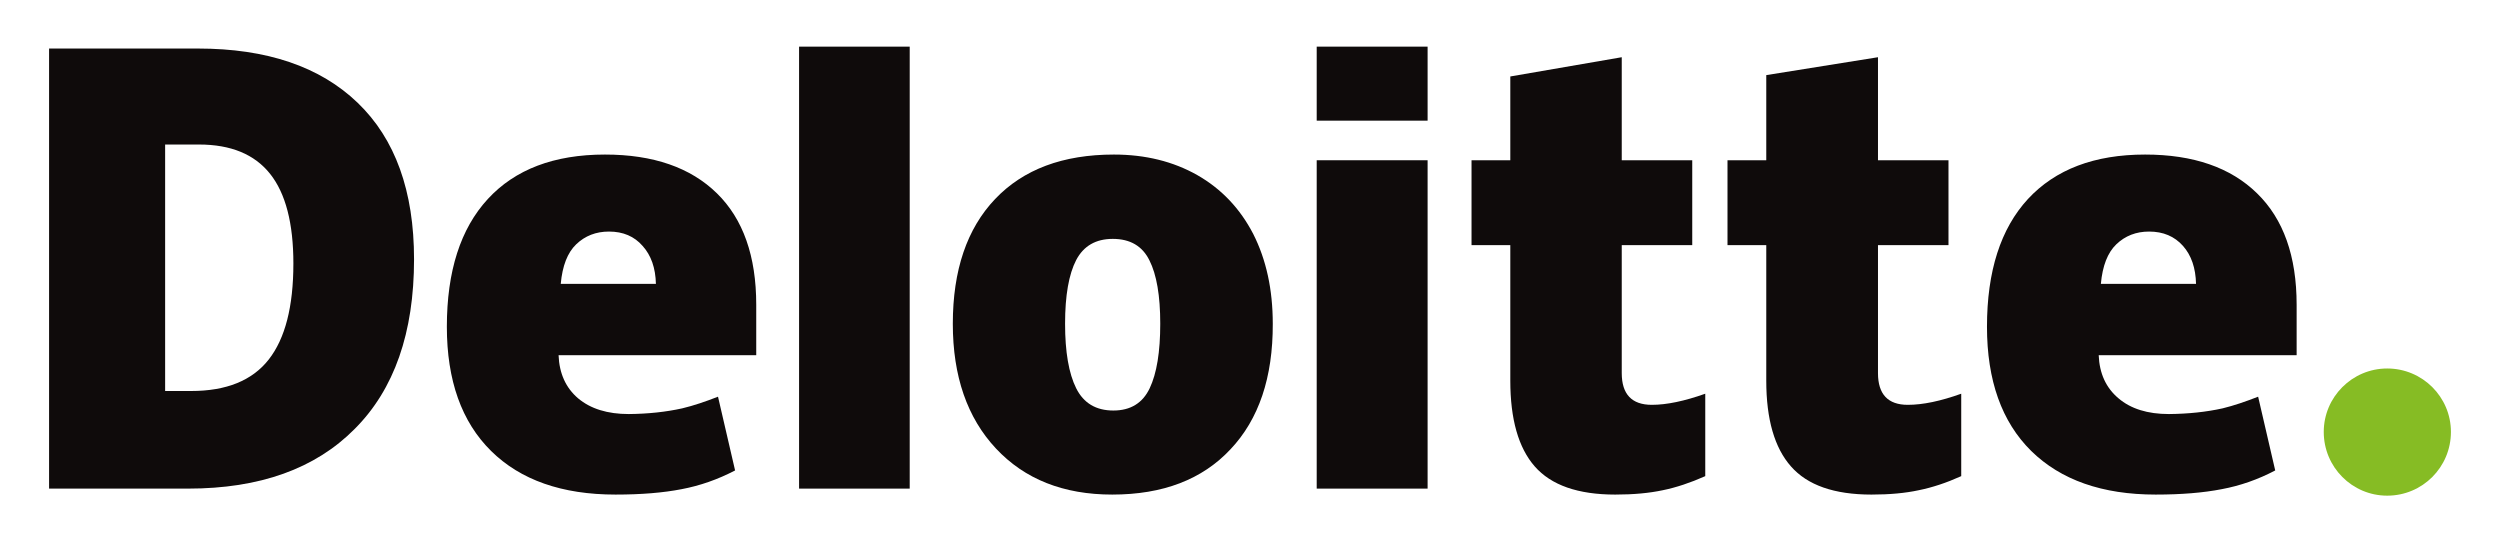 <svg version="1.2" xmlns="http://www.w3.org/2000/svg" viewBox="0 0 922 201" width="922" height="201">
	<title>deloitte-svg</title>
	<style>
		.s0 { fill: #86bc24 } 
		.s1 { fill: #0f0b0b } 
	</style>
	<g id="layer1">
		<g id="g3359">
			<g id="g3371">
				<path id="path3356" class="s0" d="m857 159.3c0-12.9 10.5-23.4 23.4-23.4 13 0 23.5 10.5 23.5 23.4 0 13-10.5 23.5-23.5 23.5-12.9 0-23.4-10.5-23.4-23.5z"/>
				<path id="path3360" fill-rule="evenodd" class="s1" d="m152.7 95.6q0 40.7-21.9 62.6-21.8 22-61.4 22h-51.3v-162.3h54.9q38.1 0 58.9 20 20.8 20 20.8 57.7zm-44.5 1.6q0-22.3-8.6-33.1-8.6-10.8-26.2-10.8h-12.5v90.9h9.6q19.5 0 28.6-11.6 9.1-11.6 9.1-35.4z"/>
				<path id="path3362" class="s1" d="m294.7 180.2h40.8v-163h-40.8z"/>
				<path id="path3366" fill-rule="evenodd" class="s1" d="m469.4 119.4q0.1 29.7-15.6 46.3-15.6 16.7-43.6 16.7-27 0-42.9-17-15.9-17-15.9-46 0-29.6 15.6-46 15.6-16.4 43.8-16.4 17.4 0 30.8 7.6 13.3 7.6 20.6 21.7 7.2 14.2 7.2 33.1zm-76.6 0q0 15.6 4.1 23.8 4.1 8.2 13.7 8.2 9.5 0 13.4-8.2 3.9-8.2 3.9-23.8 0-15.5-4-23.4-3.9-7.9-13.5-7.9-9.4 0-13.5 7.8-4.1 7.9-4.1 23.5z"/>
				<path id="path3370" class="s1" d="m485.6 180.2h40.9v-62.4-58.7h-40.9z"/>
				<path id="path3372" class="s1" d="m485.6 44.5h40.9v-27.3h-40.9z"/>
				<path id="path3376" class="s1" d="m609.2 149.3q8.2 0 19.7-4.1v30.4q-8.3 3.7-15.7 5.2-7.5 1.6-17.5 1.6-20.6 0-29.7-10.4-9-10.3-9-31.6v-50h-14.3v-31.3h14.3v-30.9l41.1-7.1v38h26v31.3h-26v47.2q0 11.7 11.1 11.7z"/>
				<path id="path3380" class="s1" d="m703.6 149.3q8.3 0 19.7-4.1v30.4q-8.2 3.7-15.7 5.2-7.4 1.6-17.4 1.6-20.6 0-29.7-10.4-9.1-10.3-9.1-31.6v-50h-14.3v-31.3h14.3v-31.4l41.2-6.6v38h26v31.3h-26v47.2q0 11.7 11 11.7z"/>
				<path id="path3384" fill-rule="evenodd" class="s1" d="m847 112.4v18.6h-73q0.4 10.1 7.3 15.9 6.8 5.8 18.6 5.8 10.8-0.1 19.8-2.1c4.1-1 8.5-2.5 13.1-4.3l6.3 27.2q-9.5 5-19.7 6.9-10.2 2-24.4 2-29.5 0-45.9-16.1-16.3-16.1-16.3-45.8 0-30.7 15.1-47.1 15.2-16.4 43.2-16.4 26.7 0 41.3 14.3 14.6 14.2 14.6 41.1zm-37.1-7.7q-0.2-8.8-4.8-14-4.7-5.3-12.5-5.3-7.2 0-12.1 4.7-4.8 4.6-5.7 14.6z"/>
				<path id="path3388" fill-rule="evenodd" class="s1" d="m278.9 112.4v18.6h-72.9q0.4 10.1 7.2 15.9 6.9 5.8 18.7 5.8 10.7-0.1 19.7-2.1c4.2-1 8.6-2.5 13.2-4.3l6.3 27.2q-9.6 5-19.7 6.9-10.2 2-24.4 2-29.6 0-45.9-16.1-16.3-16.1-16.3-45.8 0-30.7 15.1-47.1 15.1-16.4 43.2-16.4 26.7 0 41.3 14.3 14.5 14.2 14.5 41.1zm-37-7.7q-0.2-8.8-4.9-14-4.6-5.3-12.4-5.3-7.2 0-12.1 4.7-4.8 4.6-5.7 14.6z"/>
			</g>
		</g>
	</g>
</svg>